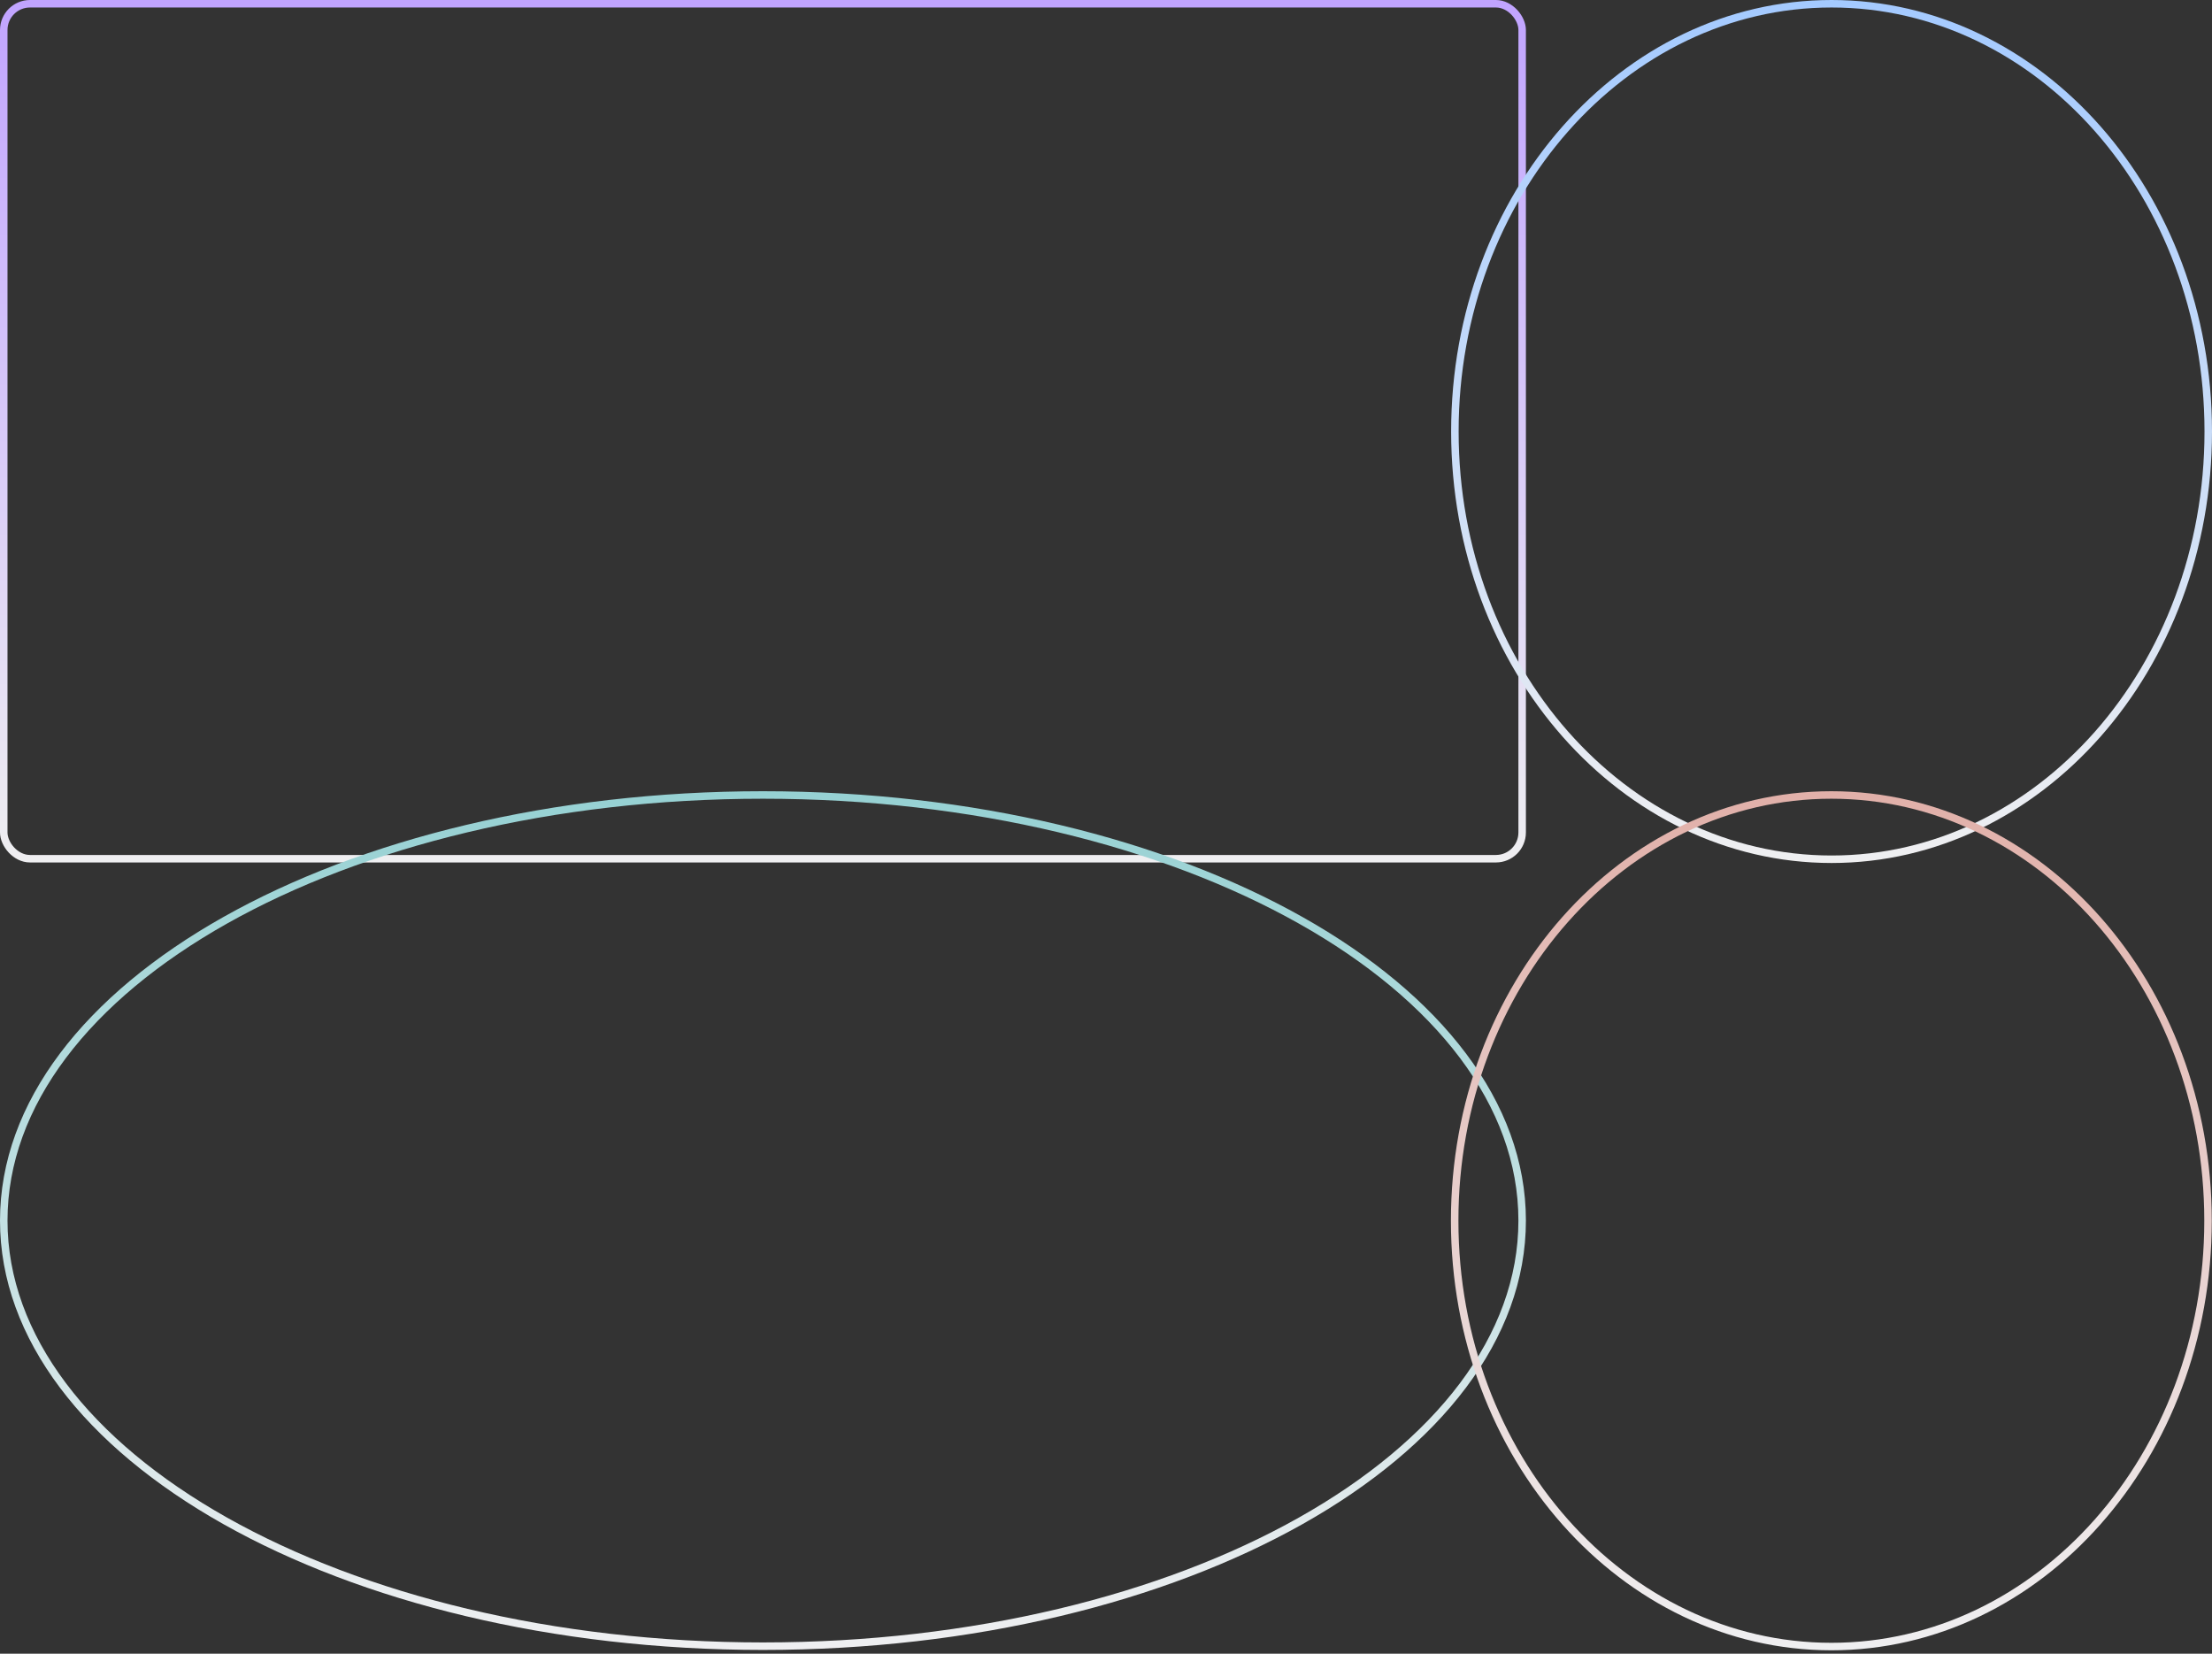 <?xml version="1.0" encoding="UTF-8"?> <svg xmlns="http://www.w3.org/2000/svg" width="590" height="441" viewBox="0 0 590 441" fill="none"><rect x="0" y="0" width="590" height="441" fill="#333333" stroke="none"/> <rect x="1" y="1" width="405" height="228" rx="7" stroke="url(#paint0_linear_2034_3231)" stroke-width="2"></rect> <path d="M589 115.071C589 178.192 543.903 229.142 488.528 229.142C433.154 229.142 388.057 178.192 388.057 115.071C388.057 51.949 433.154 1 488.528 1C543.903 1 589 51.949 589 115.071Z" stroke="url(#paint1_linear_2034_3231)" stroke-width="2"></path> <path d="M406 325.5C406 356.597 383.588 384.953 346.906 405.592C310.255 426.214 259.556 439 203.5 439C147.444 439 96.745 426.214 60.094 405.592C23.412 384.953 1 356.597 1 325.5C1 294.403 23.412 266.047 60.094 245.408C96.745 224.786 147.444 212 203.5 212C259.556 212 310.255 224.786 346.906 245.408C383.588 266.047 406 294.403 406 325.5Z" stroke="url(#paint2_linear_2034_3231)" stroke-width="2"></path> <path d="M588.943 325.548C588.943 388.376 543.85 439.096 488.472 439.096C433.093 439.096 388 388.376 388 325.548C388 262.72 433.093 212 488.472 212C543.85 212 588.943 262.72 588.943 325.548Z" stroke="url(#paint3_linear_2034_3231)" stroke-width="2"></path> <defs> <linearGradient id="paint0_linear_2034_3231" x1="203.5" y1="0" x2="203.5" y2="230" gradientUnits="userSpaceOnUse"> <stop stop-color="#C1A4FF"></stop> <stop offset="1" stop-color="#EFEFF1"></stop> </linearGradient> <linearGradient id="paint1_linear_2034_3231" x1="488.528" y1="0" x2="488.528" y2="230.142" gradientUnits="userSpaceOnUse"> <stop stop-color="#A4CAFF"></stop> <stop offset="1" stop-color="#EFEFF1"></stop> </linearGradient> <linearGradient id="paint2_linear_2034_3231" x1="203.5" y1="211" x2="203.5" y2="440" gradientUnits="userSpaceOnUse"> <stop stop-color="#96D1D3"></stop> <stop offset="1" stop-color="#EFEFF1"></stop> </linearGradient> <linearGradient id="paint3_linear_2034_3231" x1="488.472" y1="211" x2="488.472" y2="440.096" gradientUnits="userSpaceOnUse"> <stop stop-color="#E1B0A9"></stop> <stop offset="1" stop-color="#EFEFF1"></stop> </linearGradient> </defs> </svg> 